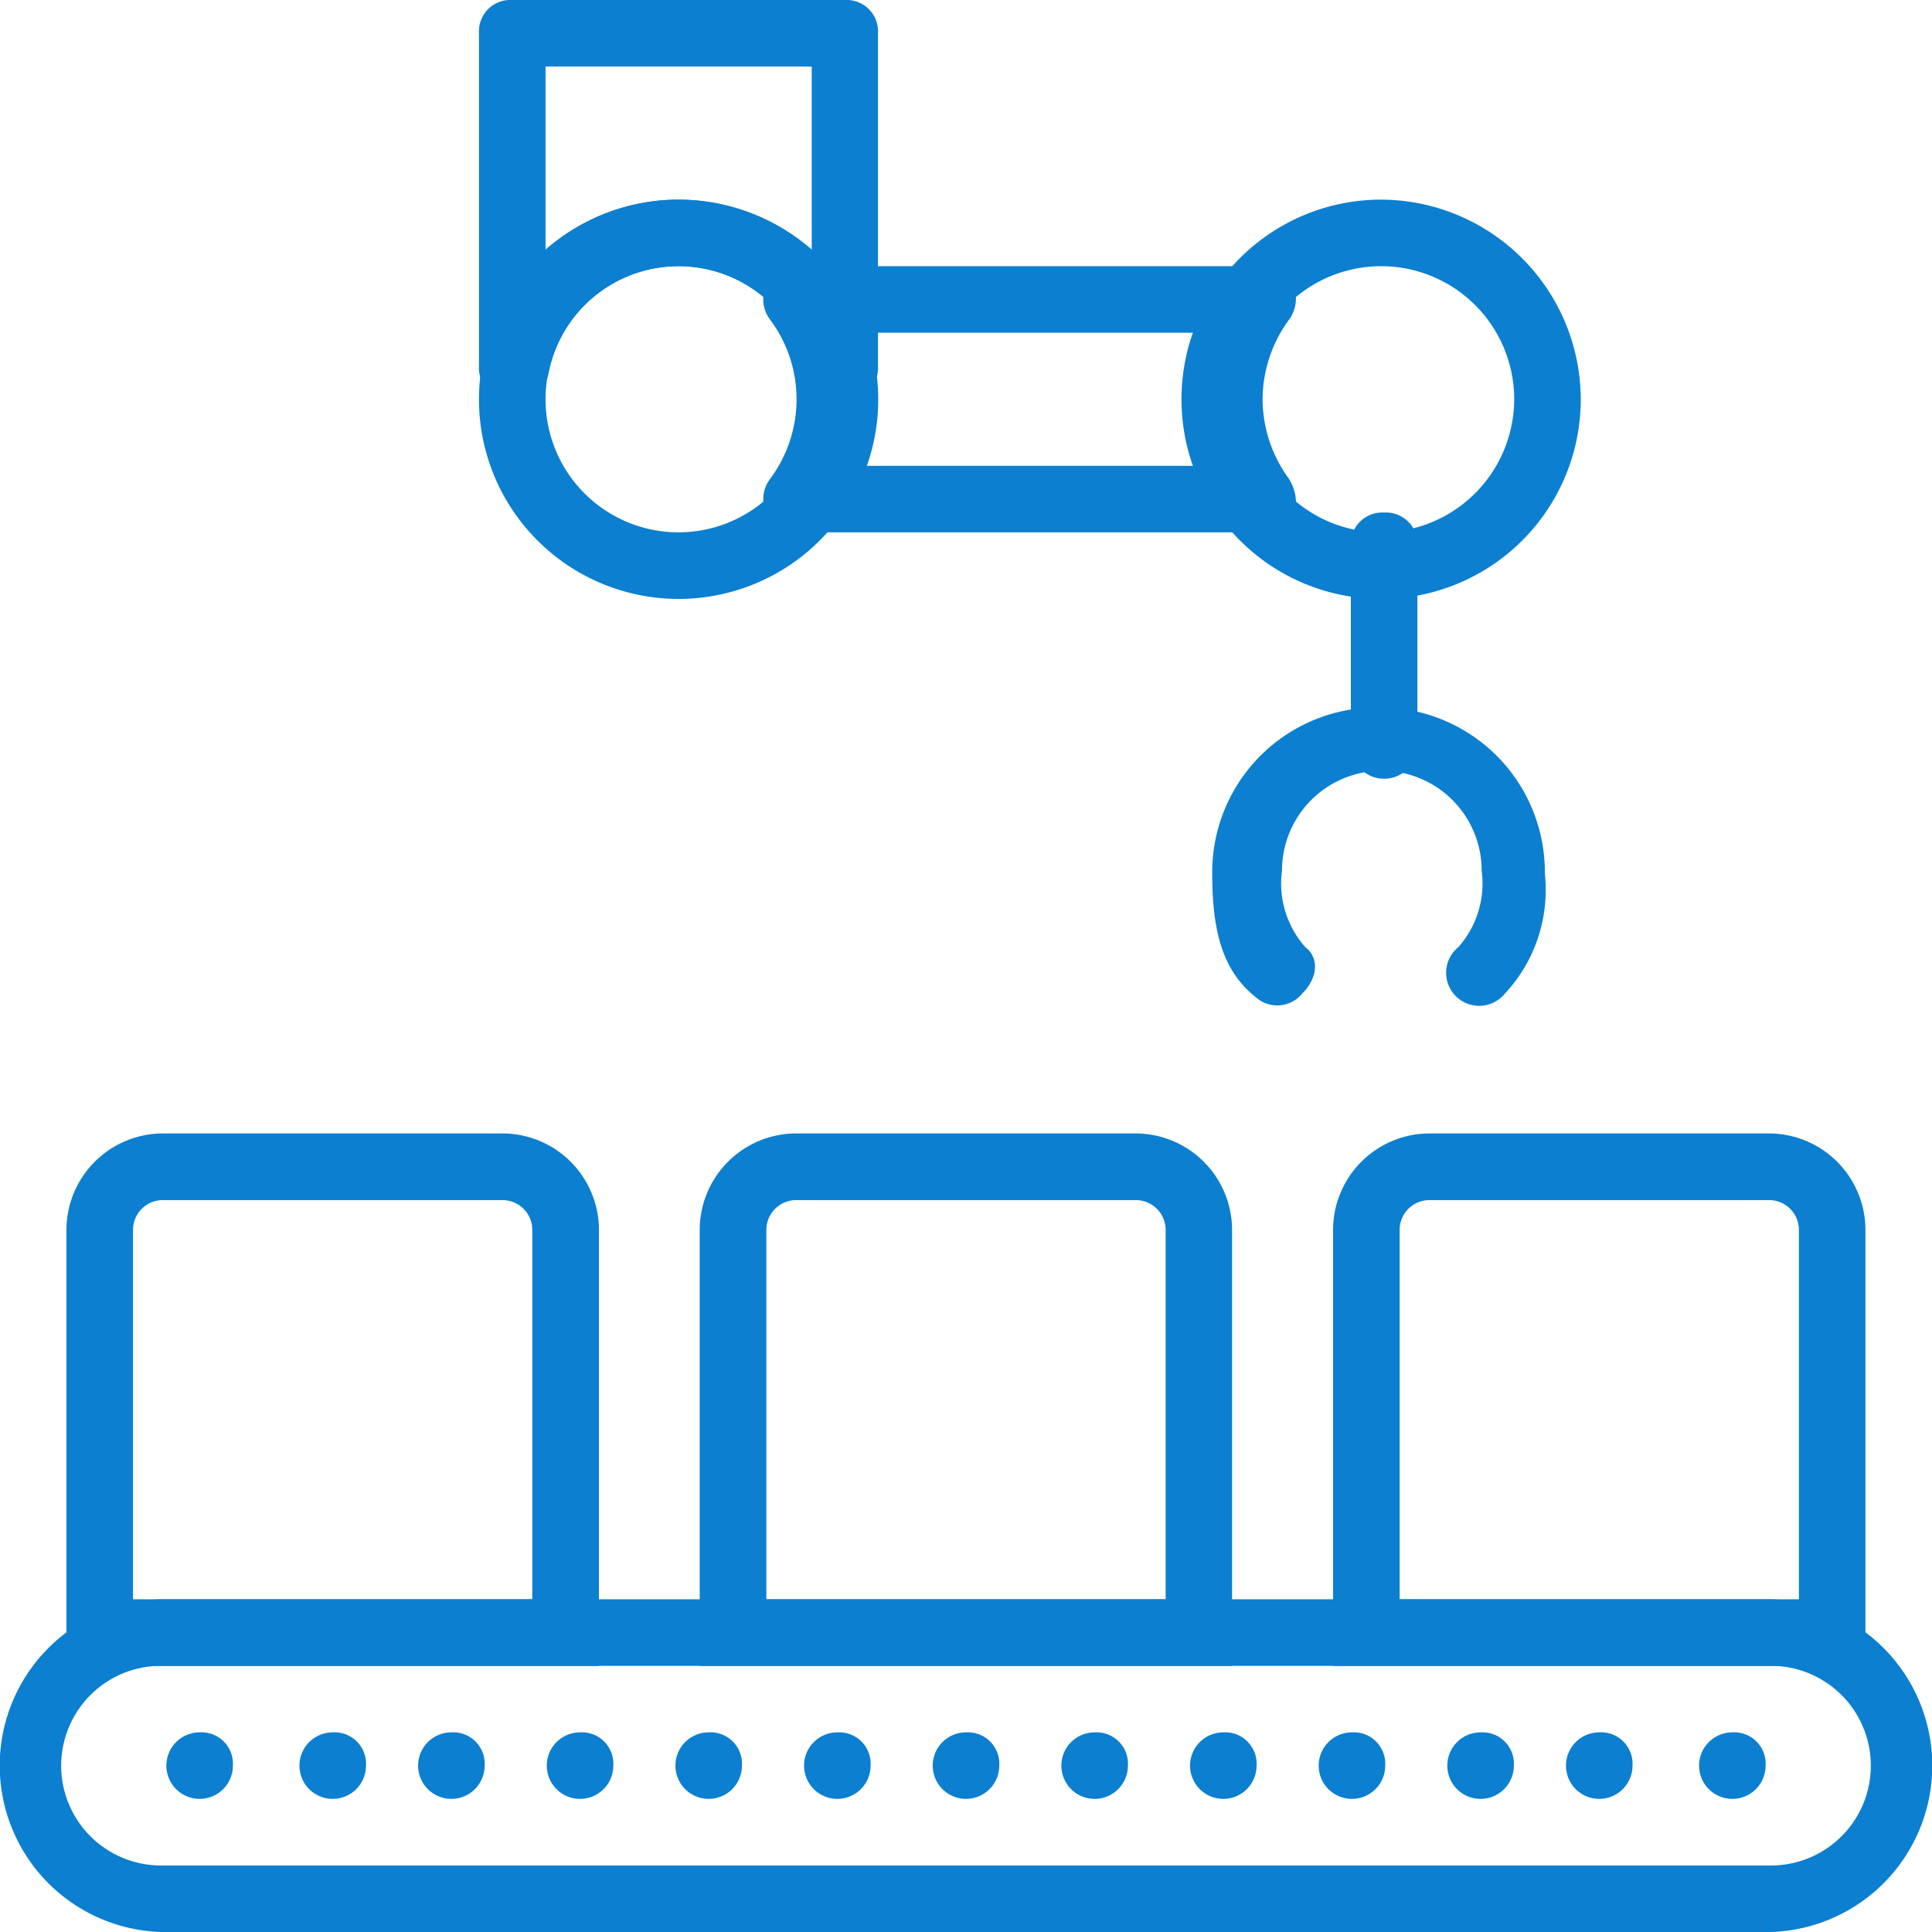 <svg id="Manufacturing" xmlns="http://www.w3.org/2000/svg" width="60" height="60" viewBox="0 0 60 60">
  <g id="Group_2" data-name="Group 2" transform="translate(9.3 53.8)">
    <g id="Group_1" data-name="Group 1">
      <path id="Path_2" data-name="Path 2" d="M77.833,460.8a1.033,1.033,0,1,0,1.033,1.033A.976.976,0,0,0,77.833,460.8Z" transform="translate(-76.8 -460.8)" fill="#0c7fd0"/>
    </g>
  </g>
  <g id="Group_4" data-name="Group 4" transform="translate(5.167 53.8)">
    <g id="Group_3" data-name="Group 3">
      <path id="Path_3" data-name="Path 3" d="M43.7,460.8a1.033,1.033,0,1,0,1.033,1.033A.976.976,0,0,0,43.7,460.8Z" transform="translate(-42.667 -460.8)" fill="#0c7fd0"/>
    </g>
  </g>
  <g id="Group_6" data-name="Group 6" transform="translate(12.985 53.8)">
    <g id="Group_5" data-name="Group 5">
      <path id="Path_4" data-name="Path 4" d="M111.967,460.8A1.033,1.033,0,1,0,113,461.833.976.976,0,0,0,111.967,460.8Z" transform="translate(-110.934 -460.8)" fill="#0c7fd0"/>
    </g>
  </g>
  <g id="Group_8" data-name="Group 8" transform="translate(16.981 53.8)">
    <g id="Group_7" data-name="Group 7">
      <path id="Path_5" data-name="Path 5" d="M146.1,460.8a1.033,1.033,0,1,0,1.033,1.033A.976.976,0,0,0,146.1,460.8Z" transform="translate(-145.067 -460.8)" fill="#0c7fd0"/>
    </g>
  </g>
  <g id="Group_10" data-name="Group 10" transform="translate(20.976 53.8)">
    <g id="Group_9" data-name="Group 9">
      <path id="Path_6" data-name="Path 6" d="M180.233,460.8a1.033,1.033,0,1,0,1.033,1.033A.976.976,0,0,0,180.233,460.8Z" transform="translate(-179.2 -460.8)" fill="#0c7fd0"/>
    </g>
  </g>
  <g id="Group_12" data-name="Group 12" transform="translate(24.971 53.8)">
    <g id="Group_11" data-name="Group 11">
      <path id="Path_7" data-name="Path 7" d="M214.367,460.8a1.033,1.033,0,1,0,1.033,1.033A.976.976,0,0,0,214.367,460.8Z" transform="translate(-213.334 -460.8)" fill="#0c7fd0"/>
    </g>
  </g>
  <g id="Group_14" data-name="Group 14" transform="translate(28.967 53.8)">
    <g id="Group_13" data-name="Group 13">
      <path id="Path_8" data-name="Path 8" d="M248.5,460.8a1.033,1.033,0,1,0,1.033,1.033A.976.976,0,0,0,248.5,460.8Z" transform="translate(-247.467 -460.8)" fill="#0c7fd0"/>
    </g>
  </g>
  <g id="Group_16" data-name="Group 16" transform="translate(32.962 53.8)">
    <g id="Group_15" data-name="Group 15">
      <path id="Path_9" data-name="Path 9" d="M282.633,460.8a1.033,1.033,0,1,0,1.033,1.033A.976.976,0,0,0,282.633,460.8Z" transform="translate(-281.6 -460.8)" fill="#0c7fd0"/>
    </g>
  </g>
  <g id="Group_18" data-name="Group 18" transform="translate(36.958 53.8)">
    <g id="Group_17" data-name="Group 17">
      <path id="Path_10" data-name="Path 10" d="M316.767,460.8a1.033,1.033,0,1,0,1.033,1.033A.976.976,0,0,0,316.767,460.8Z" transform="translate(-315.734 -460.8)" fill="#0c7fd0"/>
    </g>
  </g>
  <g id="Group_20" data-name="Group 20" transform="translate(40.953 53.8)">
    <g id="Group_19" data-name="Group 19">
      <path id="Path_11" data-name="Path 11" d="M350.9,460.8a1.033,1.033,0,1,0,1.033,1.033A.976.976,0,0,0,350.9,460.8Z" transform="translate(-349.867 -460.8)" fill="#0c7fd0"/>
    </g>
  </g>
  <g id="Group_22" data-name="Group 22" transform="translate(44.948 53.8)">
    <g id="Group_21" data-name="Group 21">
      <path id="Path_12" data-name="Path 12" d="M385.033,460.8a1.033,1.033,0,1,0,1.033,1.033A.976.976,0,0,0,385.033,460.8Z" transform="translate(-384 -460.8)" fill="#0c7fd0"/>
    </g>
  </g>
  <g id="Group_24" data-name="Group 24" transform="translate(48.633 53.8)">
    <g id="Group_23" data-name="Group 23">
      <path id="Path_13" data-name="Path 13" d="M419.167,460.8a1.033,1.033,0,1,0,1.033,1.033A.976.976,0,0,0,419.167,460.8Z" transform="translate(-418.134 -460.8)" fill="#0c7fd0"/>
    </g>
  </g>
  <g id="Group_26" data-name="Group 26" transform="translate(52.767 53.8)">
    <g id="Group_25" data-name="Group 25">
      <path id="Path_14" data-name="Path 14" d="M453.3,460.8a1.033,1.033,0,1,0,1.033,1.033A.976.976,0,0,0,453.3,460.8Z" transform="translate(-452.267 -460.8)" fill="#0c7fd0"/>
    </g>
  </g>
  <g id="Group_28" data-name="Group 28" transform="translate(0 49.667)">
    <g id="Group_27" data-name="Group 27">
      <path id="Path_15" data-name="Path 15" d="M55,426.667H5A5.169,5.169,0,0,0,5,437H55a5.169,5.169,0,0,0,0-10.333Zm0,8.267H5a3.1,3.1,0,0,1,0-6.2H55a3.1,3.1,0,0,1,0,6.2Z" transform="translate(0 -426.667)" fill="#0c7fd0"/>
    </g>
  </g>
  <g id="Group_30" data-name="Group 30" transform="translate(2.067 35.2)">
    <g id="Group_29" data-name="Group 29">
      <path id="Path_16" data-name="Path 16" d="M30.6,307.2H20.063a3,3,0,0,0-3,3v13.537H33.6V310.2A3,3,0,0,0,30.6,307.2Zm.93,14.467h-12.4V310.2a.926.926,0,0,1,.93-.93H30.6a.926.926,0,0,1,.93.93Z" transform="translate(-17.066 -307.2)" fill="#0c7fd0"/>
    </g>
  </g>
  <g id="Group_32" data-name="Group 32" transform="translate(21.733 35.2)">
    <g id="Group_31" data-name="Group 31">
      <path id="Path_17" data-name="Path 17" d="M201.27,307.2H190.73a3,3,0,0,0-3,3v13.537h16.533V310.2A3,3,0,0,0,201.27,307.2Zm.93,14.467H189.8V310.2a.926.926,0,0,1,.93-.93h10.54a.926.926,0,0,1,.93.93Z" transform="translate(-187.733 -307.2)" fill="#0c7fd0"/>
    </g>
  </g>
  <g id="Group_34" data-name="Group 34" transform="translate(41.4 35.2)">
    <g id="Group_33" data-name="Group 33">
      <path id="Path_18" data-name="Path 18" d="M371.937,307.2H361.4a3,3,0,0,0-3,3v13.537h16.533V310.2A3,3,0,0,0,371.937,307.2Zm.93,14.467h-12.4V310.2a.926.926,0,0,1,.93-.93h10.54a.926.926,0,0,1,.93.93Z" transform="translate(-358.4 -307.2)" fill="#0c7fd0"/>
    </g>
  </g>
  <g id="Group_36" data-name="Group 36" transform="translate(14.875 6.2)">
    <g id="Group_35" data-name="Group 35">
      <path id="Path_19" data-name="Path 19" d="M134.2,51.2a6.2,6.2,0,1,0,6.2,6.2A6.218,6.218,0,0,0,134.2,51.2Zm0,10.333a4.133,4.133,0,1,1,4.133-4.133A4.145,4.145,0,0,1,134.2,61.533Z" transform="translate(-128 -51.2)" fill="#0c7fd0"/>
    </g>
  </g>
  <g id="Group_38" data-name="Group 38" transform="translate(36.692 6.2)">
    <g id="Group_37" data-name="Group 37">
      <path id="Path_20" data-name="Path 20" d="M321.933,51.2a6.2,6.2,0,1,0,6.2,6.2A6.218,6.218,0,0,0,321.933,51.2Zm0,10.333a4.133,4.133,0,1,1,4.133-4.133A4.145,4.145,0,0,1,321.933,61.533Z" transform="translate(-315.733 -51.2)" fill="#0c7fd0"/>
    </g>
  </g>
  <g id="Group_40" data-name="Group 40" transform="translate(37.647 21.971)">
    <g id="Group_39" data-name="Group 39">
      <path id="Path_21" data-name="Path 21" d="M328.58,188.587a5.116,5.116,0,0,0-5.167,5.167c0,1.757.31,3,1.343,3.823a1,1,0,0,0,1.447-.1c.517-.517.517-1.137.1-1.447a2.98,2.98,0,0,1-.723-2.377,3.1,3.1,0,1,1,6.2,0,2.98,2.98,0,0,1-.723,2.377,1.026,1.026,0,1,0,1.343,1.55,4.718,4.718,0,0,0,1.343-3.823A5.116,5.116,0,0,0,328.58,188.587Z" transform="translate(-323.413 -188.587)" fill="#0c7fd0"/>
    </g>
  </g>
  <g id="Group_42" data-name="Group 42" transform="translate(41.952 15.918)">
    <g id="Group_41" data-name="Group 41">
      <path id="Path_22" data-name="Path 22" d="M359.433,136.533a.976.976,0,0,0-1.033,1.033v6.2a1.033,1.033,0,1,0,2.067,0v-6.2A.976.976,0,0,0,359.433,136.533Z" transform="translate(-358.4 -136.533)" fill="#0c7fd0"/>
    </g>
  </g>
  <g id="Group_44" data-name="Group 44" transform="translate(23.709 8.267)">
    <g id="Group_43" data-name="Group 43">
      <path id="Path_23" data-name="Path 23" d="M220.3,72.4a4.2,4.2,0,0,1,.827-2.48,1.108,1.108,0,0,0,.207-.62.976.976,0,0,0-1.033-1.033H205.831A1.033,1.033,0,0,0,205,69.92a4.133,4.133,0,0,1,0,4.96,1.033,1.033,0,0,0,.827,1.653H220.3a.976.976,0,0,0,1.033-1.033,1.468,1.468,0,0,0-.207-.62A4.2,4.2,0,0,1,220.3,72.4Zm-1.757,2.067H207.484A6.68,6.68,0,0,0,207.9,72.4a4.626,4.626,0,0,0-.413-2.067h11.057a6.679,6.679,0,0,0-.413,2.067A4.626,4.626,0,0,0,218.541,74.467Z" transform="translate(-204.798 -68.267)" fill="#0c7fd0"/>
    </g>
  </g>
  <g id="Group_46" data-name="Group 46" transform="translate(14.875)">
    <g id="Group_45" data-name="Group 45">
      <path id="Path_24" data-name="Path 24" d="M139.367,0H129.033A.976.976,0,0,0,128,1.033V11.367a.976.976,0,0,0,1.033,1.033h.1a1.006,1.006,0,0,0,1.033-.827,4.109,4.109,0,0,1,8.06,0,1.006,1.006,0,0,0,1.033.827h.1a.976.976,0,0,0,1.033-1.033V1.033A.976.976,0,0,0,139.367,0Zm-1.033,7.75a6.286,6.286,0,0,0-8.267,0V2.067h8.267V7.75Z" transform="translate(-128 0)" fill="#0c7fd0"/>
    </g>
  </g>
</svg>
